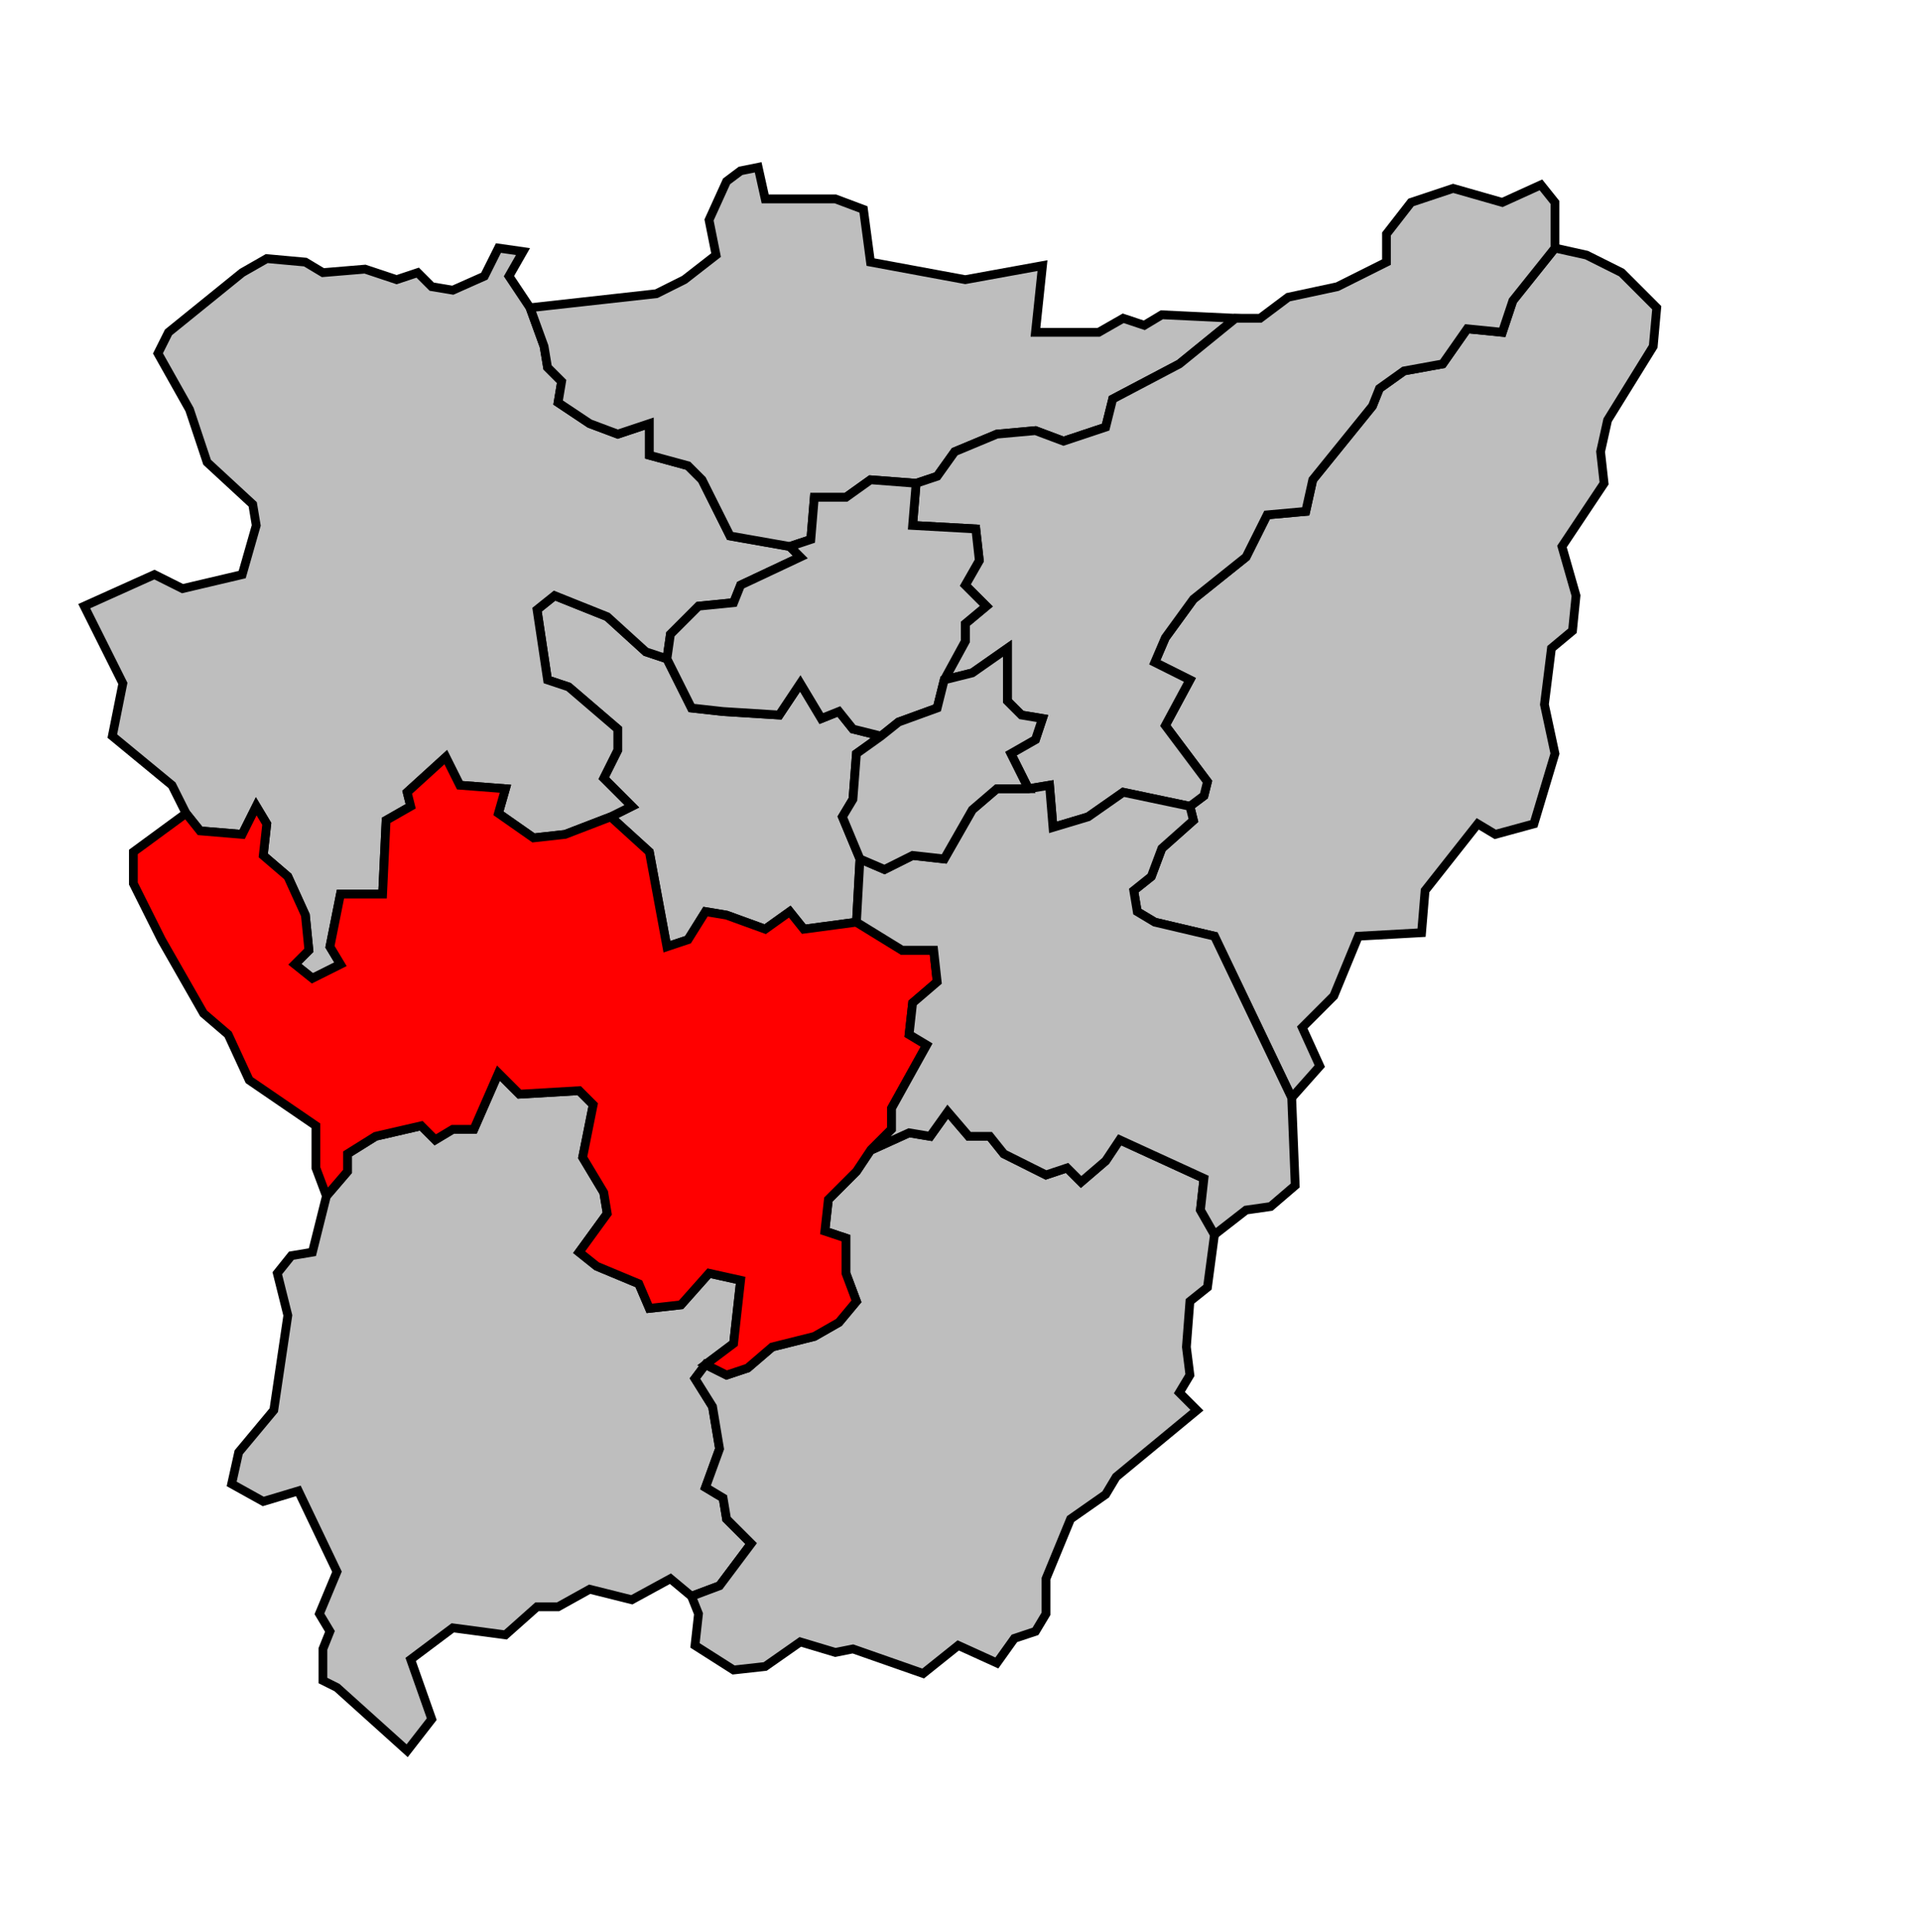 <svg xmlns="http://www.w3.org/2000/svg" width="496px" height="499px" 
 viewBox="51 4 547 503" preserveAspectRatio="xMidYMid meet" version="1.1">
<!-- created by michiel1972 using INSEE arrondissement ImageMap data as published on their website-->
<!-- Legal notice from INSEE:-->
<!-- The publications and data made available on this site may be viewed and downloaded free of charge; except where otherwise stated, -->
<!-- they may be reused, including for commercial purposes, without a license and without payment of royalties-->
<!-- other than those collected by the copyright collection and distribution entities governed by Title II of Book III of the Intellectual Property Code; reuse is however conditional upon respect of the integrity of the information and data, and a specific mention of sources.-->
  <polygon points="241, 168 248, 182 257, 183 273, 184 279, 175 285, 185 290, 183 294, 188 302, 190 295, 195 294, 208 291, 213 296, 225 295, 243 280, 245 276, 240 269, 245 258, 241 252, 240 247, 248 241, 250 236, 223 225, 213 231, 210 223, 202 227, 194 227, 188 213, 176 207, 174 204, 154 209, 150 224, 156 235, 166 241, 168 " 
style="opacity:1;fill:#bebebe;fill-opacity:1;stroke:#000000;stroke-width:2.5;stroke-miterlimit:4;stroke-dasharray:none;stroke-opacity:1"/>
  <polygon points="75, 153 95, 144 103, 148 120, 144 124, 130 123, 124 110, 112 105, 97 96, 81 99, 75 120, 58 127, 54 138, 55 143, 58 155, 57 164, 60 170, 58 174, 62 180, 63 189, 59 193, 51 200, 52 196, 59 202, 68 206, 79 207, 85 211, 89 210, 95 219, 101 227, 104 236, 101 236, 110 247, 113 251, 117 259, 133 276, 136 279, 139 262, 147 260, 152 250, 153 242, 161 241, 168 235, 166 224, 156 209, 150 204, 154 207, 174 213, 176 227, 188 227, 194 223, 202 231, 210 225, 213 212, 218 203, 219 193, 212 195, 205 182, 204 178, 196 167, 206 168, 210 161, 214 160, 235 148, 235 145, 250 148, 255 140, 259 135, 255 139, 251 138, 241 133, 230 126, 224 127, 215 124, 210 120, 218 108, 217 104, 212 100, 204 83, 190 86, 175 75, 153 " 
style="opacity:1;fill:#bebebe;fill-opacity:1;stroke:#000000;stroke-width:2.5;stroke-miterlimit:4;stroke-dasharray:none;stroke-opacity:1"/>
  <polygon points="117, 403 119, 394 129, 382 133, 355 130, 343 134, 338 140, 337 144, 321 150, 314 150, 309 158, 304 171, 301 175, 305 180, 302 186, 302 193, 286 199, 292 216, 291 220, 295 217, 310 223, 320 224, 326 216, 337 221, 341 233, 346 236, 353 245, 352 253, 343 262, 345 260, 363 252, 369 249, 373 254, 381 256, 393 252, 404 257, 407 258, 413 265, 420 256, 432 248, 435 242, 430 231, 436 219, 433 210, 438 204, 438 195, 446 180, 444 168, 453 174, 470 167, 479 147, 461 143, 459 143, 450 145, 445 142, 440 147, 428 136, 405 126, 408 117, 403 " 
style="opacity:1;fill:#bebebe;fill-opacity:1;stroke:#000000;stroke-width:2.5;stroke-miterlimit:4;stroke-dasharray:none;stroke-opacity:1"/>
  <polygon points="248, 435 256, 432 265, 420 258, 413 257, 407 252, 404 256, 393 254, 381 249, 373 252, 369 258, 372 264, 370 271, 364 283, 361 290, 357 295, 351 292, 343 292, 333 286, 331 287, 322 295, 314 299, 308 310, 303 316, 304 321, 297 327, 304 333, 304 337, 309 349, 315 355, 313 359, 317 366, 311 370, 305 394, 316 393, 325 397, 332 395, 347 390, 351 389, 364 390, 372 387, 377 392, 382 369, 401 366, 406 356, 413 349, 430 349, 440 346, 445 340, 447 335, 454 324, 449 314, 457 294, 450 289, 451 279, 448 269, 455 260, 456 249, 449 250, 440 248, 435 " 
style="opacity:1;fill:#bebebe;fill-opacity:1;stroke:#000000;stroke-width:2.5;stroke-miterlimit:4;stroke-dasharray:none;stroke-opacity:1"/>
  <polygon points="202, 68 238, 64 246, 60 255, 53 253, 43 258, 32 262, 29 267, 28 269, 37 289, 37 297, 40 299, 55 326, 60 348, 56 346, 75 364, 75 371, 71 377, 73 382, 70 403, 71 387, 84 368, 94 366, 102 354, 106 346, 103 335, 104 323, 109 318, 116 312, 118 299, 117 292, 122 283, 122 282, 134 276, 136 259, 133 251, 117 247, 113 236, 110 236, 101 227, 104 219, 101 210, 95 211, 89 207, 85 206, 79 202, 68 " 
style="opacity:1;fill:#bebebe;fill-opacity:1;stroke:#000000;stroke-width:2.5;stroke-miterlimit:4;stroke-dasharray:none;stroke-opacity:1"/>
  <polygon points="104, 212 108, 217 120, 218 124, 210 127, 215 126, 224 133, 230 138, 241 139, 251 135, 255 140, 259 148, 255 145, 250 148, 235 160, 235 161, 214 168, 210 167, 206 178, 196 182, 204 195, 205 193, 212 203, 219 212, 218 225, 213 236, 223 241, 250 247, 248 252, 240 258, 241 269, 245 276, 240 280, 245 295, 243 308, 251 317, 251 318, 260 311, 266 310, 275 315, 278 305, 296 305, 302 299, 308 295, 314 287, 322 286, 331 292, 333 292, 343 295, 351 290, 357 283, 361 271, 364 264, 370 258, 372 252, 369 260, 363 262, 345 253, 343 245, 352 236, 353 233, 346 221, 341 216, 337 224, 326 223, 320 217, 310 220, 295 216, 291 199, 292 193, 286 186, 302 180, 302 175, 305 171, 301 158, 304 150, 309 150, 314 144, 321 141, 313 141, 301 122, 288 116, 275 109, 269 97, 248 89, 232 89, 223 104, 212 " 
style="opacity:1;fill:#ff0000;fill-opacity:1;stroke:#000000;stroke-width:2.5;stroke-miterlimit:4;stroke-dasharray:none;stroke-opacity:1"/>
  <polygon points="390, 210 394, 207 395, 203 383, 187 390, 174 380, 169 383, 162 391, 151 406, 139 412, 127 423, 126 425, 117 442, 96 444, 91 451, 86 462, 84 469, 74 479, 75 482, 66 494, 51 503, 53 513, 58 523, 68 522, 79 509, 100 507, 109 508, 118 496, 136 500, 150 499, 160 493, 165 491, 181 494, 195 488, 215 477, 218 472, 215 457, 234 456, 246 438, 247 431, 264 422, 273 427, 284 419, 293 397, 247 380, 243 375, 240 374, 234 379, 230 382, 222 391, 214 390, 210 " 
style="opacity:1;fill:#bebebe;fill-opacity:1;stroke:#000000;stroke-width:2.5;stroke-miterlimit:4;stroke-dasharray:none;stroke-opacity:1"/>
  <polygon points="312, 118 318, 116 323, 109 335, 104 346, 103 354, 106 366, 102 368, 94 387, 84 403, 71 410, 71 418, 65 432, 62 446, 55 446, 47 453, 38 465, 34 479, 38 490, 33 494, 38 494, 51 482, 66 479, 75 469, 74 462, 84 451, 86 444, 91 442, 96 425, 117 423, 126 412, 127 406, 139 391, 151 383, 162 380, 169 390, 174 383, 187 395, 203 394, 207 390, 210 371, 206 361, 213 351, 216 350, 204 344, 205 339, 195 346, 191 348, 185 342, 184 338, 180 338, 165 328, 172 320, 174 326, 163 326, 158 332, 153 326, 147 330, 140 329, 131 311, 130 312, 118 " 
style="opacity:1;fill:#bebebe;fill-opacity:1;stroke:#000000;stroke-width:2.5;stroke-miterlimit:4;stroke-dasharray:none;stroke-opacity:1"/>
  <polygon points="295, 243 296, 225 303, 228 311, 224 320, 225 328, 211 335, 205 344, 205 350, 204 351, 216 361, 213 371, 206 390, 210 391, 214 382, 222 379, 230 374, 234 375, 240 380, 243 397, 247 419, 293 420, 318 413, 324 406, 325 397, 332 393, 325 394, 316 370, 305 366, 311 359, 317 355, 313 349, 315 337, 309 333, 304 327, 304 321, 297 316, 304 310, 303 299, 308 305, 302 305, 296 315, 278 310, 275 311, 266 318, 260 317, 251 308, 251 295, 243 " 
style="opacity:1;fill:#bebebe;fill-opacity:1;stroke:#000000;stroke-width:2.5;stroke-miterlimit:4;stroke-dasharray:none;stroke-opacity:1"/>
  <polygon points="241, 168 242, 161 250, 153 260, 152 262, 147 279, 139 276, 136 282, 134 283, 122 292, 122 299, 117 312, 118 311, 130 329, 131 330, 140 326, 147 332, 153 326, 158 326, 163 320, 174 318, 182 307, 186 302, 190 294, 188 290, 183 285, 185 279, 175 273, 184 257, 183 248, 182 241, 168 " 
style="opacity:1;fill:#bebebe;fill-opacity:1;stroke:#000000;stroke-width:2.5;stroke-miterlimit:4;stroke-dasharray:none;stroke-opacity:1"/>
  <polygon points="302, 190 307, 186 318, 182 320, 174 328, 172 338, 165 338, 180 342, 184 348, 185 346, 191 339, 195 344, 205 335, 205 328, 211 320, 225 311, 224 303, 228 296, 225 291, 213 294, 208 295, 195 302, 190 " 
style="opacity:1;fill:#bebebe;fill-opacity:1;stroke:#000000;stroke-width:2.5;stroke-miterlimit:4;stroke-dasharray:none;stroke-opacity:1"/>
</svg>

